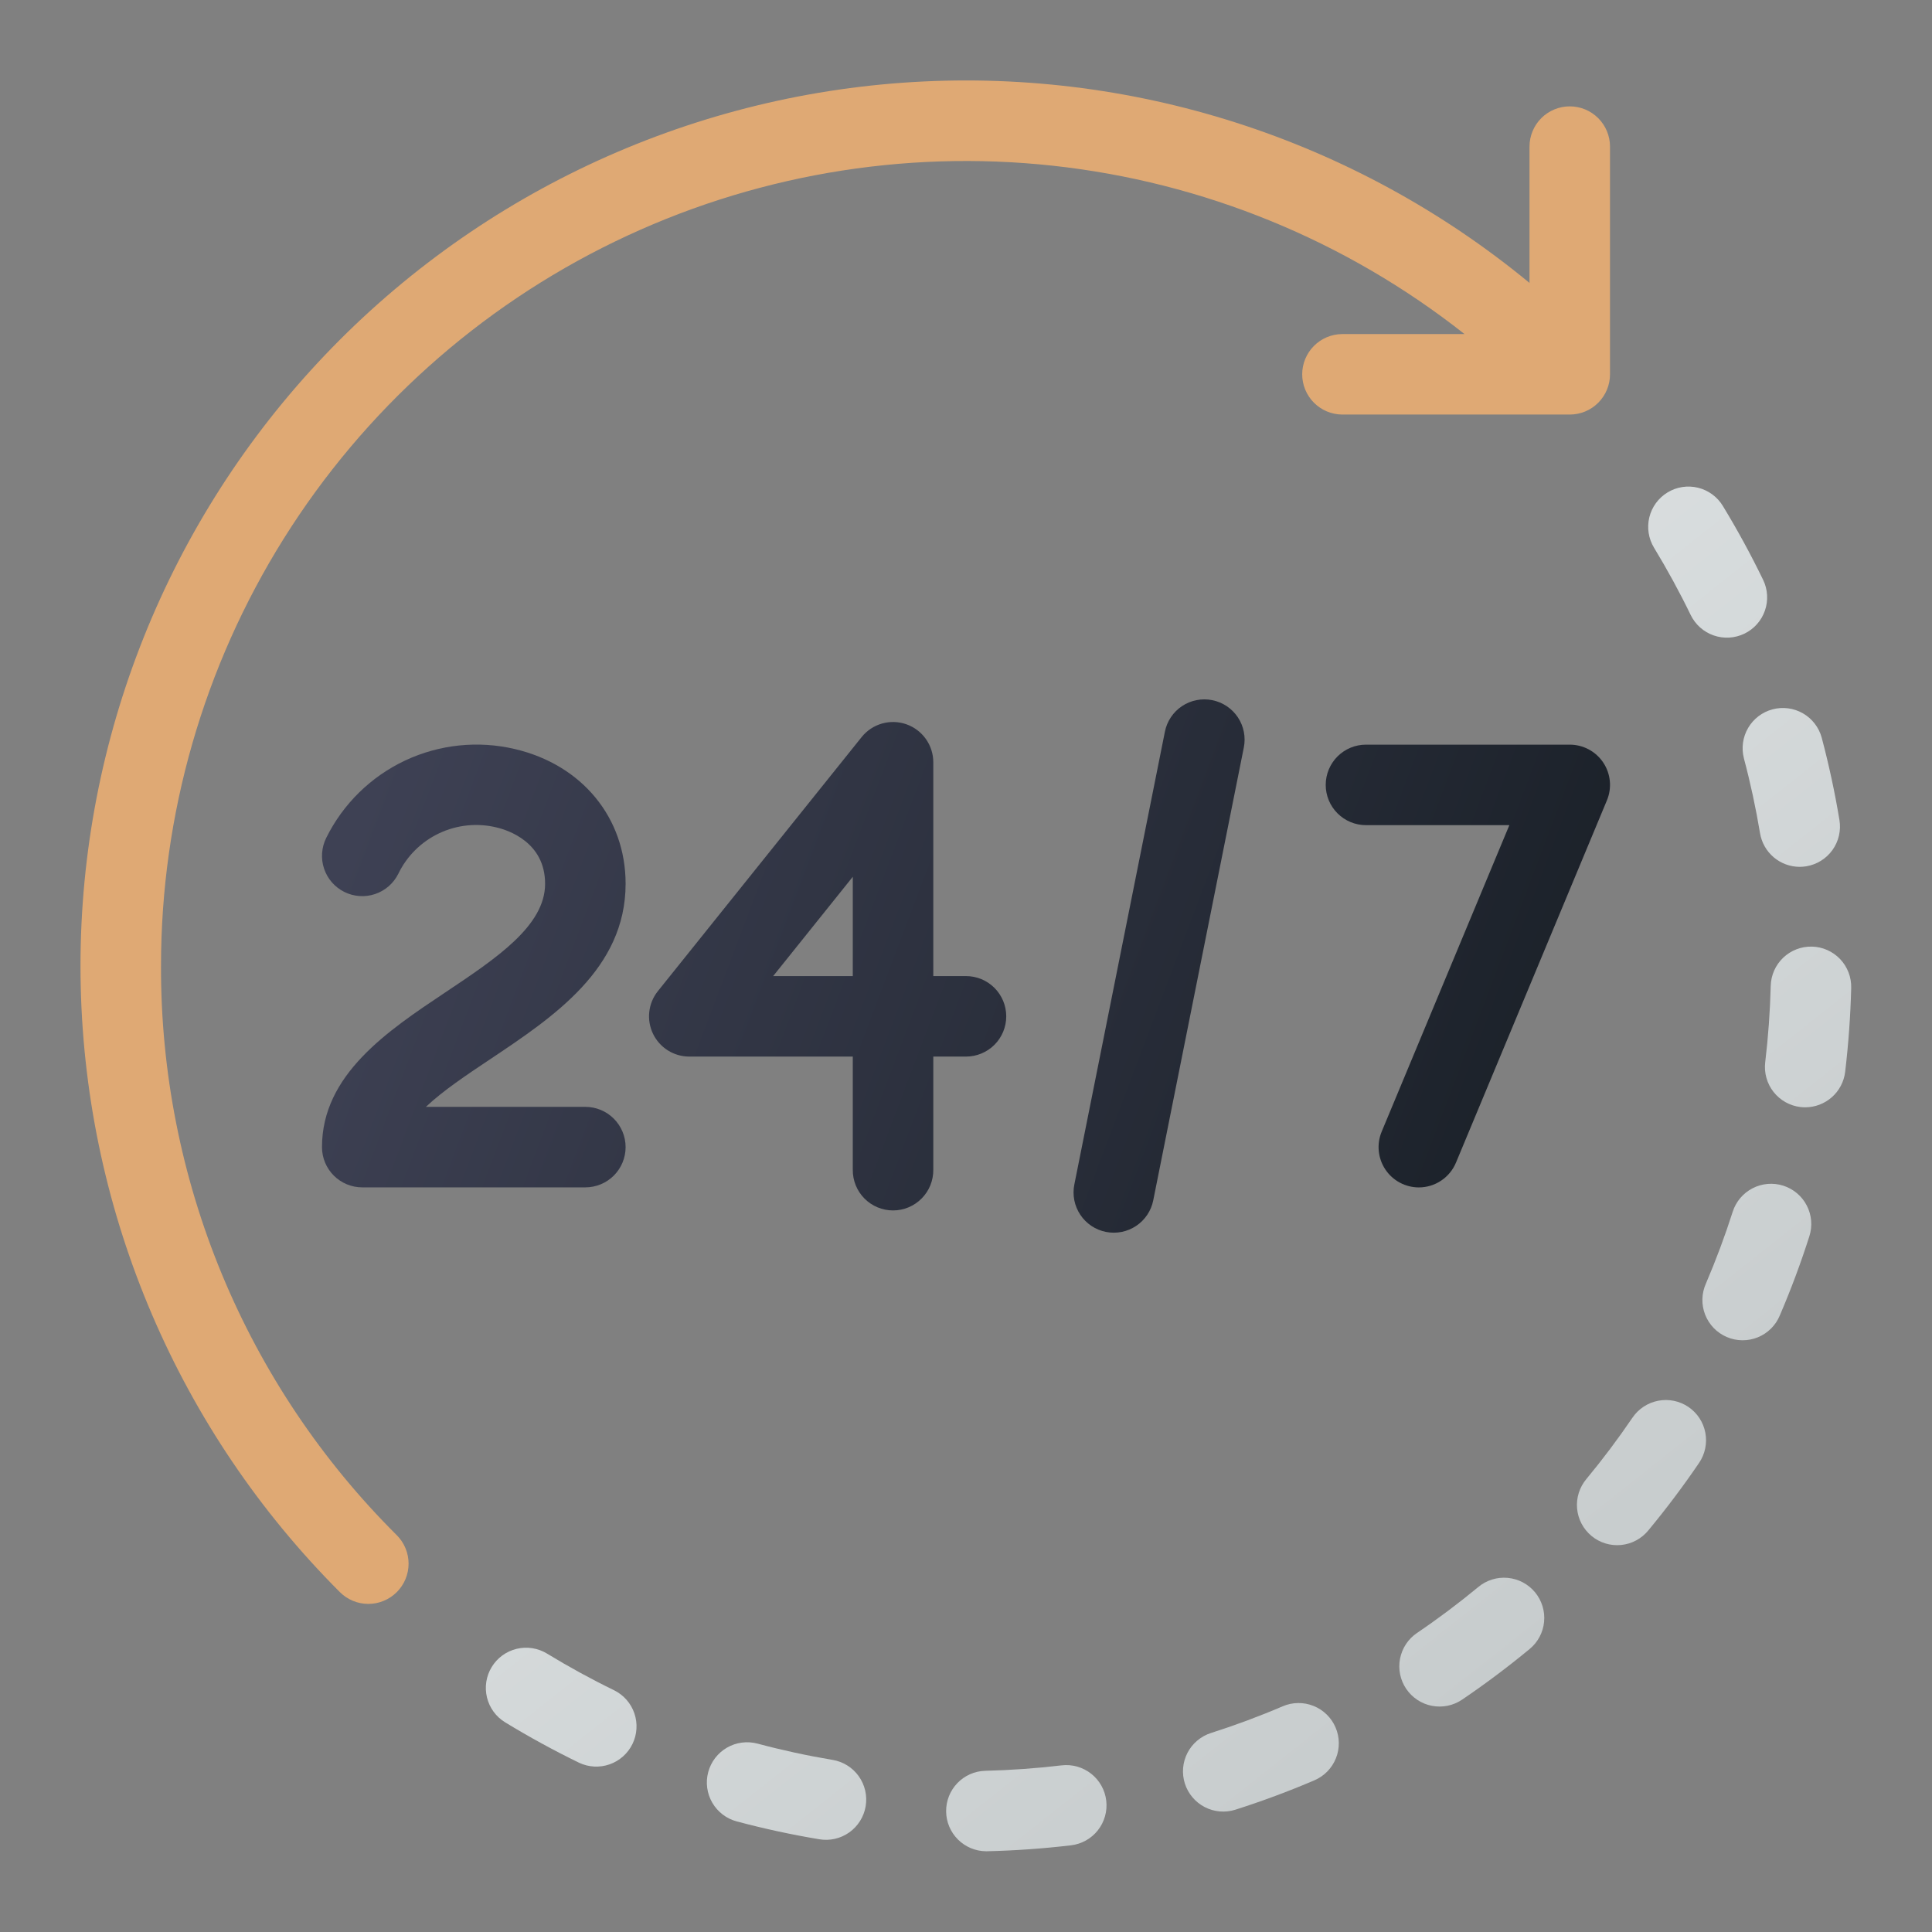 <svg width="112" height="112" viewBox="0 0 112 112" fill="none" xmlns="http://www.w3.org/2000/svg">
<rect x="0" y="0" width="112" height="112" fill="#808080" stroke="none"/>
<path d="M9.334 55.999C9.333 47.236 11.799 38.649 16.451 31.222C21.104 23.796 27.753 17.829 35.639 14.007C43.525 10.184 52.328 8.659 61.04 9.607C69.752 10.555 78.021 13.937 84.9 19.366H77.801C77.186 19.372 76.599 19.62 76.166 20.057C75.733 20.494 75.49 21.084 75.49 21.699C75.49 22.314 75.733 22.904 76.166 23.341C76.599 23.778 77.186 24.026 77.801 24.032H91C91.619 24.032 92.213 23.787 92.65 23.349C93.088 22.911 93.334 22.318 93.334 21.699V8.499C93.334 7.881 93.088 7.287 92.65 6.849C92.213 6.412 91.619 6.166 91 6.166C90.382 6.166 89.788 6.412 89.35 6.849C88.913 7.287 88.667 7.881 88.667 8.499V16.401C78.493 8.007 65.478 3.851 52.322 4.796C39.166 5.741 26.878 11.714 18.008 21.476C9.137 31.238 4.365 44.039 4.681 57.225C4.996 70.412 10.376 82.97 19.703 92.297C19.919 92.513 20.177 92.685 20.46 92.802C20.743 92.92 21.046 92.98 21.352 92.98C21.659 92.98 21.962 92.92 22.245 92.802C22.528 92.685 22.785 92.513 23.002 92.297C23.219 92.08 23.391 91.823 23.508 91.54C23.625 91.257 23.686 90.953 23.686 90.647C23.686 90.341 23.625 90.037 23.508 89.754C23.391 89.471 23.219 89.214 23.002 88.997C18.655 84.674 15.209 79.531 12.863 73.867C10.517 68.203 9.317 62.13 9.334 55.999Z" fill="url(#paint0_linear_1073_4492)"/>
<path d="M35.607 97.99C34.283 97.346 32.973 96.629 31.713 95.861C31.185 95.539 30.55 95.439 29.949 95.585C29.347 95.73 28.828 96.109 28.506 96.637C28.183 97.165 28.084 97.8 28.23 98.401C28.375 99.003 28.753 99.522 29.282 99.844C30.668 100.691 32.111 101.478 33.568 102.187C34.123 102.45 34.761 102.484 35.341 102.28C35.921 102.076 36.397 101.651 36.666 101.098C36.935 100.545 36.974 99.908 36.776 99.326C36.578 98.744 36.158 98.264 35.607 97.99H35.607Z" fill="url(#paint1_linear_1073_4492)"/>
<path d="M98.01 35.65C98.144 35.926 98.33 36.172 98.559 36.376C98.788 36.58 99.055 36.736 99.344 36.837C99.634 36.937 99.94 36.98 100.246 36.962C100.552 36.944 100.851 36.866 101.127 36.733C101.403 36.599 101.65 36.412 101.853 36.184C102.057 35.955 102.214 35.688 102.314 35.398C102.415 35.109 102.457 34.802 102.439 34.496C102.422 34.191 102.344 33.891 102.21 33.615C101.507 32.163 100.721 30.721 99.874 29.328C99.715 29.066 99.506 28.838 99.258 28.657C99.011 28.476 98.731 28.346 98.433 28.273C97.831 28.127 97.197 28.225 96.668 28.547C96.139 28.869 95.76 29.387 95.613 29.989C95.467 30.59 95.565 31.225 95.887 31.754C96.656 33.02 97.371 34.331 98.01 35.65Z" fill="url(#paint2_linear_1073_4492)"/>
<path d="M61.536 102.34C60.063 102.515 58.573 102.62 57.105 102.655C56.495 102.674 55.917 102.932 55.495 103.373C55.073 103.814 54.841 104.403 54.848 105.014C54.855 105.624 55.101 106.207 55.533 106.638C55.965 107.069 56.549 107.314 57.16 107.319C57.178 107.319 57.197 107.319 57.215 107.319C58.829 107.282 60.466 107.166 62.084 106.975C62.388 106.94 62.683 106.844 62.95 106.695C63.218 106.545 63.454 106.345 63.644 106.104C63.834 105.863 63.975 105.588 64.058 105.292C64.142 104.997 64.166 104.689 64.13 104.384C64.094 104.08 63.999 103.785 63.849 103.518C63.699 103.25 63.498 103.015 63.257 102.825C63.016 102.635 62.74 102.495 62.445 102.412C62.15 102.328 61.841 102.304 61.537 102.341L61.536 102.34Z" fill="url(#paint3_linear_1073_4492)"/>
<path d="M48.255 102.021C46.804 101.778 45.344 101.463 43.918 101.08C43.622 101.001 43.312 100.98 43.008 101.02C42.704 101.059 42.41 101.159 42.145 101.312C41.879 101.465 41.646 101.67 41.459 101.913C41.272 102.157 41.135 102.435 41.056 102.731C40.977 103.028 40.956 103.337 40.997 103.641C41.037 103.945 41.137 104.239 41.291 104.504C41.445 104.77 41.65 105.002 41.894 105.189C42.138 105.375 42.416 105.511 42.712 105.59C44.283 106.009 45.889 106.357 47.488 106.623C47.791 106.675 48.101 106.667 48.4 106.599C48.7 106.53 48.983 106.404 49.234 106.226C49.484 106.048 49.697 105.822 49.86 105.561C50.023 105.301 50.133 105.011 50.184 104.708C50.234 104.404 50.225 104.094 50.155 103.795C50.085 103.496 49.957 103.213 49.778 102.963C49.599 102.714 49.372 102.502 49.111 102.34C48.849 102.178 48.559 102.07 48.255 102.02V102.021Z" fill="url(#paint4_linear_1073_4492)"/>
<path d="M105.041 54.876C104.423 54.861 103.823 55.092 103.375 55.518C102.927 55.945 102.666 56.532 102.651 57.151C102.613 58.626 102.506 60.117 102.331 61.581C102.258 62.196 102.432 62.815 102.814 63.301C103.197 63.787 103.757 64.102 104.371 64.176C104.464 64.186 104.558 64.192 104.652 64.192C105.222 64.191 105.772 63.981 106.199 63.602C106.625 63.224 106.898 62.702 106.966 62.136C107.157 60.526 107.275 58.889 107.316 57.267C107.324 56.961 107.271 56.656 107.161 56.37C107.051 56.084 106.885 55.822 106.674 55.6C106.463 55.378 106.21 55.2 105.93 55.075C105.65 54.951 105.348 54.883 105.041 54.876Z" fill="url(#paint5_linear_1073_4492)"/>
<path d="M97.88 81.562C97.368 81.215 96.739 81.086 96.131 81.202C95.524 81.318 94.987 81.67 94.638 82.181C93.809 83.401 92.912 84.596 91.971 85.732C91.771 85.968 91.62 86.24 91.526 86.535C91.432 86.829 91.398 87.139 91.425 87.447C91.452 87.754 91.54 88.054 91.683 88.327C91.827 88.601 92.023 88.843 92.261 89.04C92.499 89.237 92.774 89.385 93.069 89.475C93.365 89.565 93.675 89.595 93.983 89.564C94.29 89.533 94.588 89.442 94.86 89.294C95.131 89.147 95.371 88.948 95.565 88.707C96.599 87.459 97.587 86.145 98.499 84.803C98.671 84.549 98.791 84.265 98.853 83.965C98.915 83.665 98.918 83.356 98.86 83.055C98.803 82.754 98.687 82.467 98.519 82.211C98.35 81.955 98.133 81.735 97.88 81.562Z" fill="url(#paint6_linear_1073_4492)"/>
<path d="M101.095 43.961C101.474 45.383 101.788 46.842 102.031 48.3C102.121 48.845 102.402 49.34 102.823 49.697C103.244 50.054 103.778 50.251 104.33 50.252C104.459 50.251 104.587 50.241 104.714 50.22C105.016 50.169 105.306 50.06 105.566 49.898C105.826 49.736 106.052 49.525 106.23 49.275C106.408 49.026 106.536 48.744 106.605 48.446C106.674 48.147 106.684 47.838 106.634 47.535C106.368 45.931 106.021 44.324 105.606 42.761C105.443 42.166 105.052 41.66 104.518 41.353C103.984 41.046 103.35 40.963 102.754 41.122C102.159 41.28 101.651 41.668 101.34 42.2C101.029 42.732 100.942 43.365 101.096 43.961H101.095Z" fill="url(#paint7_linear_1073_4492)"/>
<path d="M85.695 92.003C84.554 92.946 83.359 93.843 82.143 94.666C81.889 94.838 81.672 95.058 81.504 95.314C81.335 95.57 81.219 95.857 81.161 96.158C81.103 96.459 81.105 96.768 81.167 97.068C81.229 97.368 81.349 97.653 81.521 97.907C81.693 98.16 81.913 98.377 82.169 98.546C82.425 98.715 82.712 98.831 83.012 98.889C83.313 98.947 83.623 98.944 83.923 98.883C84.223 98.821 84.508 98.701 84.761 98.529C86.099 97.623 87.412 96.637 88.668 95.6C88.906 95.406 89.103 95.166 89.248 94.895C89.393 94.624 89.483 94.327 89.512 94.021C89.542 93.715 89.511 93.406 89.421 93.112C89.331 92.818 89.184 92.545 88.989 92.308C88.793 92.071 88.552 91.875 88.28 91.731C88.008 91.588 87.711 91.499 87.405 91.471C87.099 91.442 86.79 91.475 86.497 91.566C86.203 91.657 85.93 91.806 85.695 92.003Z" fill="url(#paint8_linear_1073_4492)"/>
<path d="M103.377 68.734C102.788 68.547 102.148 68.602 101.598 68.885C101.049 69.169 100.634 69.659 100.446 70.249C99.999 71.648 99.477 73.047 98.895 74.406C98.768 74.689 98.698 74.994 98.69 75.303C98.682 75.613 98.736 75.922 98.848 76.21C98.961 76.499 99.13 76.763 99.345 76.986C99.56 77.208 99.818 77.386 100.103 77.508C100.388 77.63 100.694 77.695 101.004 77.697C101.314 77.7 101.621 77.64 101.908 77.523C102.195 77.405 102.455 77.231 102.674 77.012C102.893 76.793 103.066 76.532 103.183 76.245C103.825 74.749 104.399 73.207 104.891 71.666C104.984 71.374 105.019 71.067 104.993 70.761C104.968 70.456 104.882 70.159 104.741 69.886C104.601 69.614 104.408 69.372 104.174 69.175C103.94 68.977 103.669 68.828 103.377 68.734Z" fill="url(#paint9_linear_1073_4492)"/>
<path d="M74.361 98.915C73.015 99.492 71.617 100.012 70.203 100.463C69.911 100.556 69.64 100.706 69.406 100.904C69.172 101.101 68.979 101.343 68.838 101.615C68.698 101.888 68.612 102.185 68.586 102.49C68.561 102.796 68.595 103.103 68.688 103.395C68.781 103.687 68.931 103.957 69.129 104.191C69.326 104.426 69.568 104.618 69.841 104.759C70.113 104.9 70.41 104.985 70.715 105.011C71.02 105.037 71.328 105.002 71.62 104.909C73.175 104.414 74.715 103.84 76.198 103.206C76.767 102.962 77.216 102.502 77.445 101.928C77.676 101.353 77.668 100.711 77.424 100.142C77.181 99.573 76.721 99.124 76.146 98.894C75.572 98.664 74.929 98.671 74.36 98.915H74.361Z" fill="url(#paint10_linear_1073_4492)"/>
<path d="M36.267 51.233C36.267 47.409 33.751 44.345 29.86 43.426C27.722 42.919 25.476 43.153 23.487 44.087C21.499 45.022 19.886 46.603 18.912 48.573C18.775 48.847 18.694 49.145 18.672 49.451C18.65 49.757 18.689 50.064 18.786 50.355C18.883 50.645 19.036 50.914 19.237 51.146C19.438 51.377 19.682 51.567 19.956 51.704C20.23 51.841 20.529 51.923 20.834 51.944C21.14 51.966 21.447 51.928 21.738 51.831C22.028 51.734 22.297 51.58 22.529 51.38C22.76 51.179 22.95 50.934 23.087 50.66C23.585 49.627 24.423 48.795 25.461 48.305C26.499 47.815 27.673 47.696 28.788 47.968C29.448 48.123 31.6 48.819 31.6 51.233C31.6 53.666 28.789 55.544 25.813 57.531C22.463 59.767 18.666 62.303 18.666 66.5C18.666 67.119 18.912 67.712 19.35 68.15C19.787 68.587 20.381 68.833 21 68.833H33.933C34.552 68.833 35.146 68.587 35.583 68.15C36.021 67.712 36.267 67.119 36.267 66.5C36.267 65.881 36.021 65.287 35.583 64.85C35.146 64.412 34.552 64.166 33.933 64.166H24.689C25.666 63.24 27.048 62.317 28.404 61.412C32.09 58.951 36.267 56.162 36.267 51.233Z" fill="url(#paint11_linear_1073_4492)"/>
<path d="M58.333 58.918C58.333 58.299 58.087 57.706 57.65 57.268C57.212 56.83 56.618 56.585 56 56.585H54.104V44.189C54.104 43.705 53.953 43.234 53.674 42.84C53.395 42.446 53 42.148 52.544 41.987C52.088 41.827 51.593 41.812 51.129 41.945C50.664 42.078 50.252 42.352 49.95 42.729L38.137 57.458C37.862 57.801 37.69 58.215 37.64 58.652C37.59 59.089 37.665 59.531 37.855 59.927C38.045 60.324 38.343 60.658 38.715 60.892C39.088 61.127 39.518 61.251 39.958 61.251H49.437V67.814C49.434 68.122 49.492 68.428 49.608 68.714C49.724 68.999 49.895 69.259 50.112 69.478C50.329 69.697 50.588 69.871 50.872 69.99C51.157 70.109 51.462 70.17 51.77 70.17C52.079 70.17 52.384 70.109 52.669 69.99C52.953 69.871 53.211 69.697 53.428 69.478C53.645 69.259 53.817 68.999 53.933 68.714C54.048 68.428 54.107 68.122 54.104 67.814V61.251H56C56.618 61.251 57.212 61.005 57.65 60.568C58.087 60.13 58.333 59.537 58.333 58.918ZM49.437 56.585H44.821L49.437 50.828V56.585Z" fill="url(#paint12_linear_1073_4492)"/>
<path d="M70.275 40.589C69.975 40.528 69.665 40.528 69.365 40.587C69.064 40.646 68.778 40.764 68.522 40.934C68.267 41.104 68.048 41.323 67.878 41.578C67.708 41.833 67.589 42.119 67.53 42.419L62.28 68.669C62.22 68.97 62.219 69.279 62.279 69.58C62.338 69.88 62.456 70.166 62.626 70.421C62.796 70.676 63.014 70.895 63.269 71.066C63.523 71.236 63.809 71.355 64.109 71.415C64.41 71.475 64.719 71.476 65.02 71.416C65.32 71.357 65.606 71.239 65.861 71.069C66.116 70.899 66.335 70.681 66.506 70.426C66.677 70.172 66.795 69.886 66.855 69.585L72.105 43.336C72.166 43.035 72.166 42.726 72.107 42.425C72.048 42.124 71.93 41.838 71.76 41.583C71.59 41.328 71.371 41.109 71.117 40.938C70.862 40.768 70.576 40.649 70.275 40.589Z" fill="url(#paint13_linear_1073_4492)"/>
<path d="M82.249 68.836C82.71 68.836 83.161 68.699 83.544 68.443C83.927 68.188 84.227 67.824 84.404 67.399L93.154 46.399C93.302 46.044 93.36 45.659 93.323 45.276C93.286 44.894 93.155 44.526 92.942 44.207C92.729 43.887 92.44 43.625 92.101 43.444C91.762 43.263 91.384 43.168 90.999 43.168H79.187C78.568 43.168 77.975 43.414 77.537 43.851C77.099 44.289 76.853 44.883 76.853 45.501C76.853 46.12 77.099 46.714 77.537 47.151C77.975 47.589 78.568 47.835 79.187 47.835H87.499L80.096 65.605C79.949 65.959 79.891 66.344 79.929 66.727C79.966 67.109 80.097 67.476 80.31 67.795C80.523 68.115 80.811 68.377 81.149 68.558C81.488 68.74 81.865 68.835 82.249 68.836Z" fill="url(#paint14_linear_1073_4492)"/>
<defs>
<linearGradient id="paint0_linear_1073_4492" x1="16.979" y1="7.105" x2="97.135" y2="94.011" gradientUnits="userSpaceOnUse">
<stop stop-color="#DFA974"/>
<stop offset="1" stop-color="#DFA974"/>
</linearGradient>
<linearGradient id="paint1_linear_1073_4492" x1="-13.8" y1="40.328" x2="54.544" y2="126.812" gradientUnits="userSpaceOnUse">
<stop stop-color="#EDF1F2"/>
<stop offset="1" stop-color="#C6CBCC"/>
</linearGradient>
<linearGradient id="paint2_linear_1073_4492" x1="59.4" y1="-17.518" x2="127.744" y2="68.966" gradientUnits="userSpaceOnUse">
<stop stop-color="#EDF1F2"/>
<stop offset="1" stop-color="#C6CBCC"/>
</linearGradient>
<linearGradient id="paint3_linear_1073_4492" x1="-0.061" y1="29.471" x2="68.282" y2="115.956" gradientUnits="userSpaceOnUse">
<stop stop-color="#EDF1F2"/>
<stop offset="1" stop-color="#C6CBCC"/>
</linearGradient>
<linearGradient id="paint4_linear_1073_4492" x1="-8.131" y1="35.845" x2="60.213" y2="122.329" gradientUnits="userSpaceOnUse">
<stop stop-color="#EDF1F2"/>
<stop offset="1" stop-color="#C6CBCC"/>
</linearGradient>
<linearGradient id="paint5_linear_1073_4492" x1="49.875" y1="-9.991" x2="118.218" y2="76.493" gradientUnits="userSpaceOnUse">
<stop stop-color="#EDF1F2"/>
<stop offset="1" stop-color="#C6CBCC"/>
</linearGradient>
<linearGradient id="paint6_linear_1073_4492" x1="31.373" y1="4.628" x2="99.717" y2="91.112" gradientUnits="userSpaceOnUse">
<stop stop-color="#EDF1F2"/>
<stop offset="1" stop-color="#C6CBCC"/>
</linearGradient>
<linearGradient id="paint7_linear_1073_4492" x1="56.033" y1="-14.858" x2="124.377" y2="71.626" gradientUnits="userSpaceOnUse">
<stop stop-color="#EDF1F2"/>
<stop offset="1" stop-color="#C6CBCC"/>
</linearGradient>
<linearGradient id="paint8_linear_1073_4492" x1="20.521" y1="13.205" x2="88.865" y2="99.689" gradientUnits="userSpaceOnUse">
<stop stop-color="#EDF1F2"/>
<stop offset="1" stop-color="#C6CBCC"/>
</linearGradient>
<linearGradient id="paint9_linear_1073_4492" x1="41.432" y1="-3.319" x2="109.775" y2="83.165" gradientUnits="userSpaceOnUse">
<stop stop-color="#EDF1F2"/>
<stop offset="1" stop-color="#C6CBCC"/>
</linearGradient>
<linearGradient id="paint10_linear_1073_4492" x1="9.751" y1="21.716" x2="78.095" y2="108.201" gradientUnits="userSpaceOnUse">
<stop stop-color="#EDF1F2"/>
<stop offset="1" stop-color="#C6CBCC"/>
</linearGradient>
<linearGradient id="paint11_linear_1073_4492" x1="18.452" y1="53.528" x2="84.264" y2="78.418" gradientUnits="userSpaceOnUse">
<stop stop-color="#3E4154"/>
<stop offset="1" stop-color="#1B2129"/>
</linearGradient>
<linearGradient id="paint12_linear_1073_4492" x1="21.819" y1="44.674" x2="87.632" y2="69.565" gradientUnits="userSpaceOnUse">
<stop stop-color="#3E4154"/>
<stop offset="1" stop-color="#1B2129"/>
</linearGradient>
<linearGradient id="paint13_linear_1073_4492" x1="23.733" y1="39.565" x2="89.546" y2="64.456" gradientUnits="userSpaceOnUse">
<stop stop-color="#3E4154"/>
<stop offset="1" stop-color="#1B2129"/>
</linearGradient>
<linearGradient id="paint14_linear_1073_4492" x1="26.165" y1="33.135" x2="91.977" y2="58.026" gradientUnits="userSpaceOnUse">
<stop stop-color="#3E4154"/>
<stop offset="1" stop-color="#1B2129"/>
</linearGradient>
</defs>
</svg>
